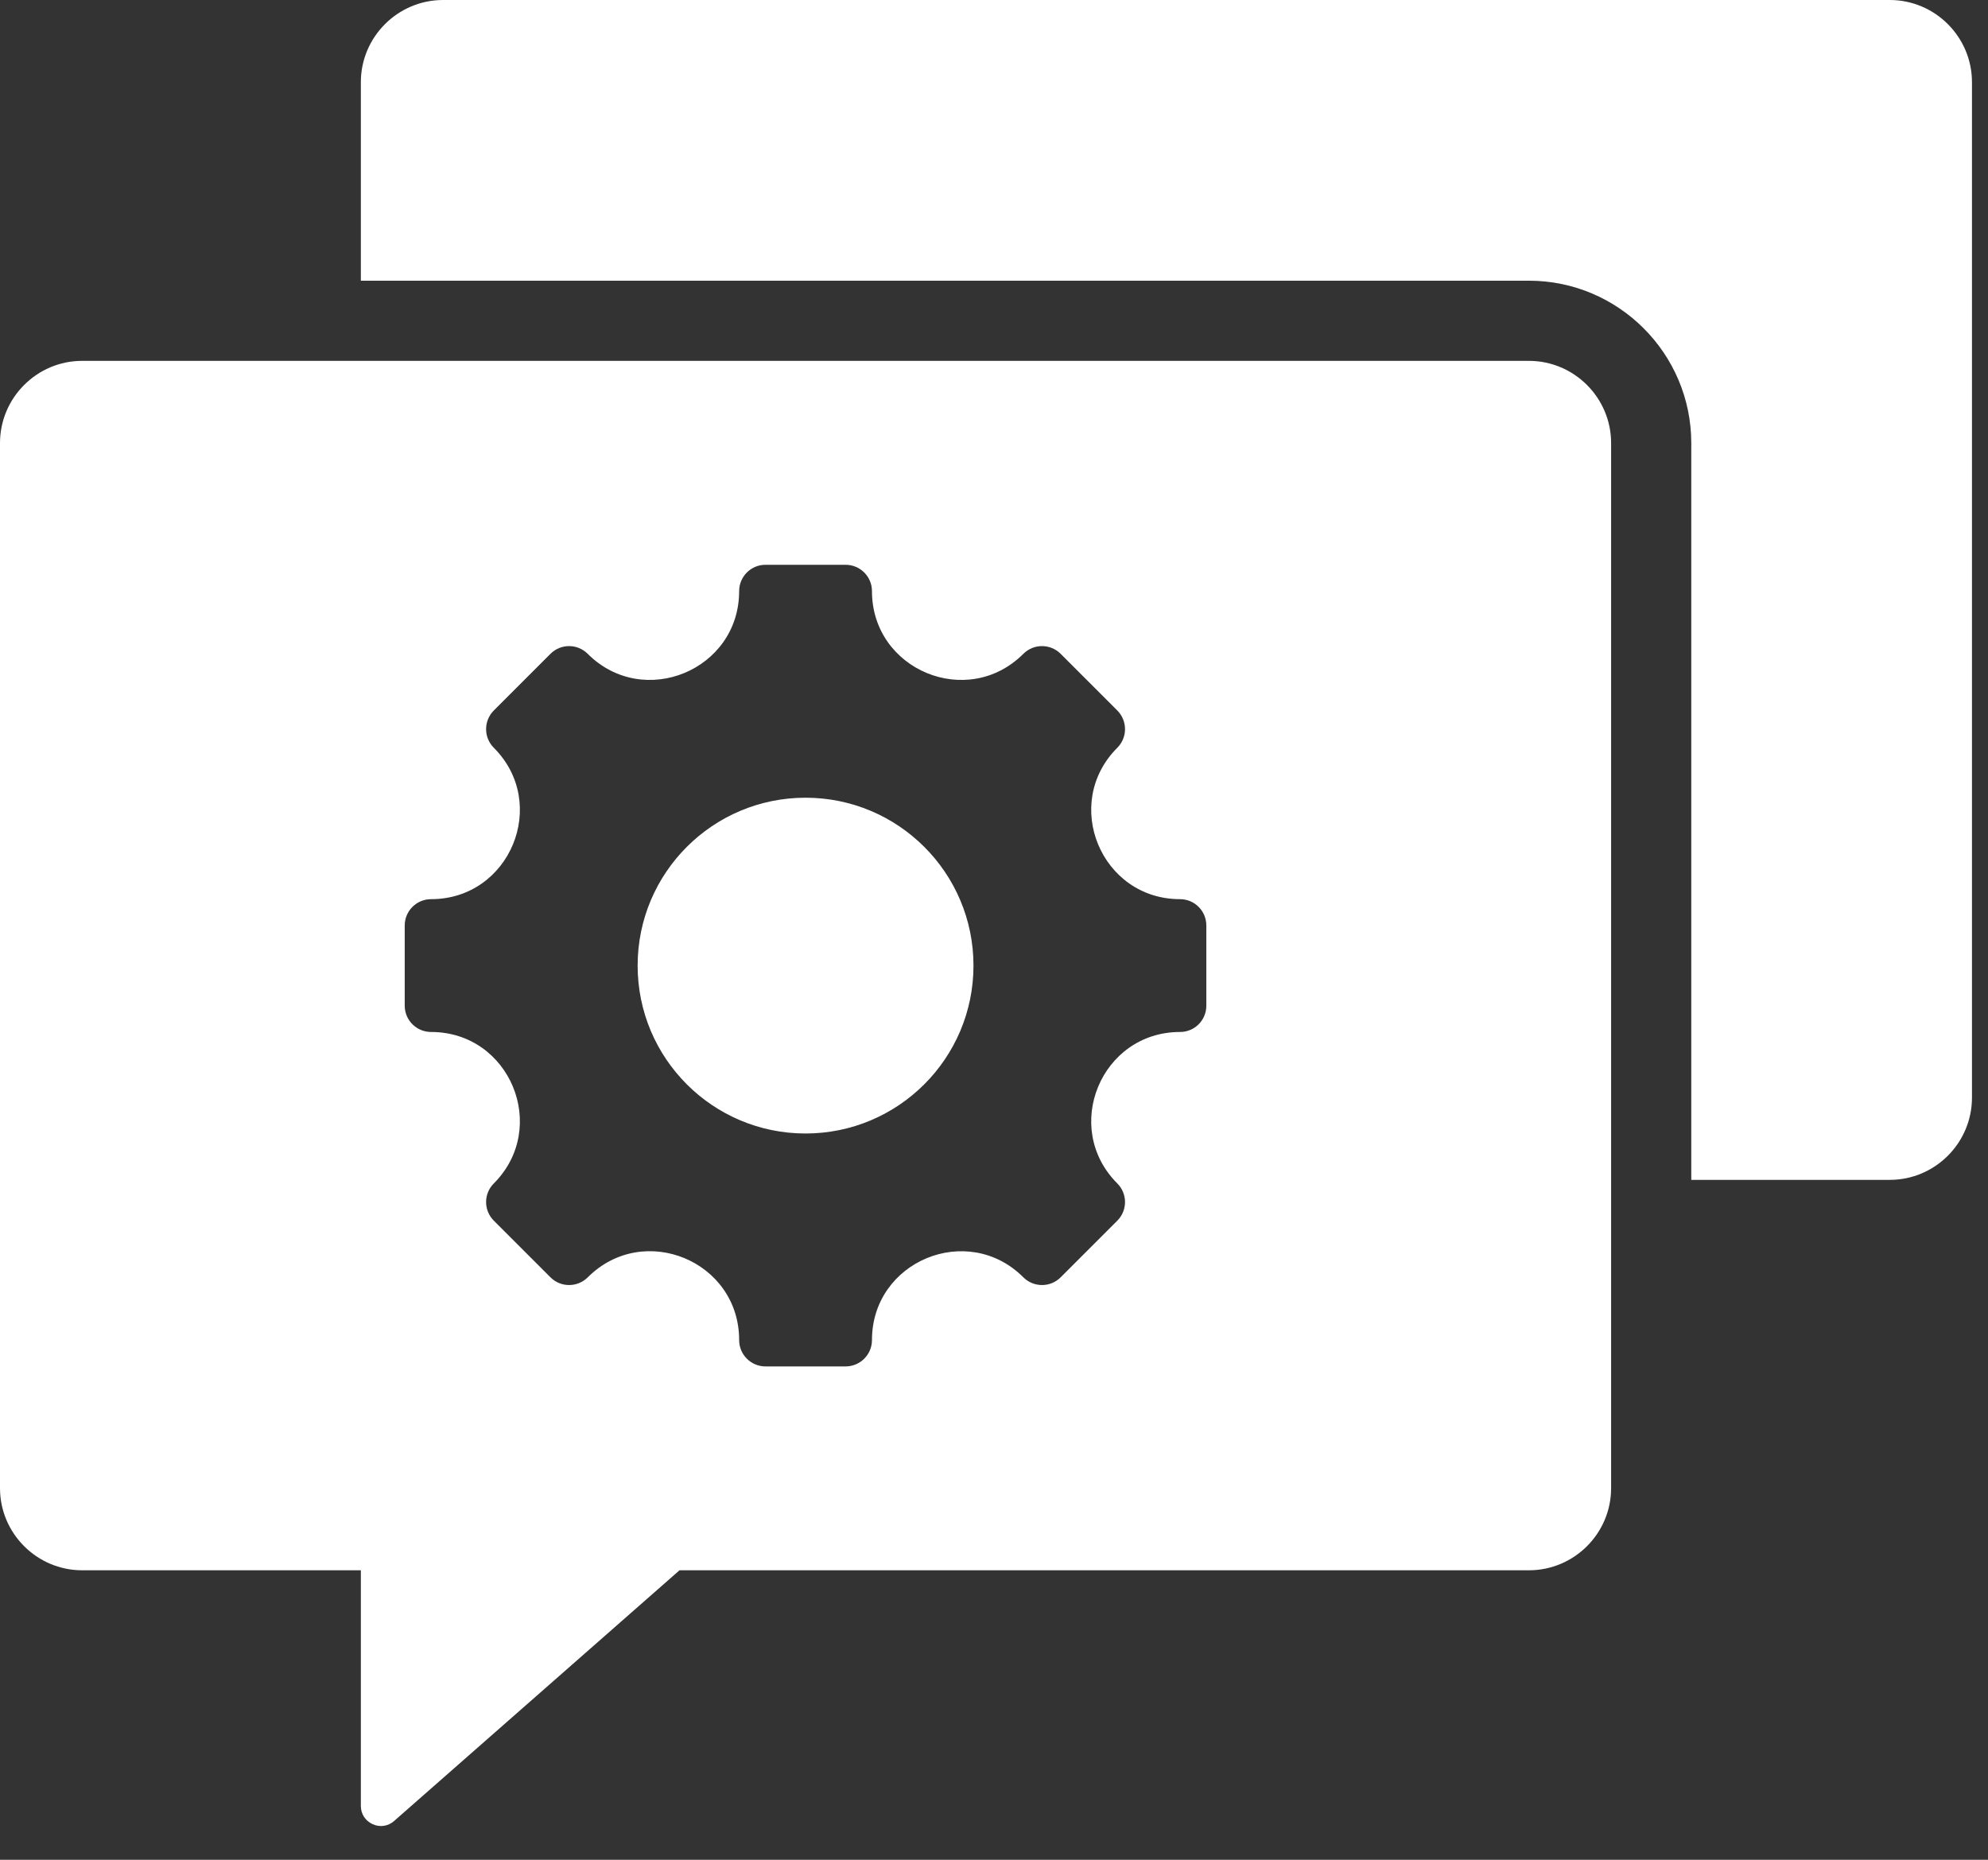 <svg width="31" height="29" viewBox="0 0 31 29" fill="none" xmlns="http://www.w3.org/2000/svg">
<rect x="0" y="0" width="31" height="29" fill="#333333" stroke="none"/>
<path fill-rule="evenodd" clip-rule="evenodd" d="M5.627 4.377V1.281C5.627 0.576 6.203 0 6.909 0H29.469C30.174 0 30.75 0.576 30.75 1.281V17.116C30.75 17.822 30.174 18.398 29.469 18.398H26.373V6.909C26.373 5.513 25.237 4.377 23.841 4.377H5.627ZM1.281 5.627C0.576 5.627 0 6.203 0 6.909V23.205C0 23.911 0.576 24.486 1.281 24.486H5.627V28.16C5.627 28.286 5.697 28.393 5.811 28.445C5.925 28.497 6.052 28.478 6.146 28.395L10.596 24.486H23.841C24.547 24.486 25.123 23.911 25.123 23.205V6.909C25.123 6.203 24.547 5.627 23.841 5.627H1.281ZM18.401 16.092C18.628 16.092 18.811 15.909 18.811 15.682V14.432C18.811 14.205 18.628 14.021 18.401 14.021C17.17 14.021 16.552 12.53 17.423 11.66C17.583 11.5 17.583 11.24 17.423 11.079L16.539 10.195C16.378 10.035 16.119 10.035 15.958 10.195C15.088 11.066 13.597 10.448 13.597 9.217C13.597 8.991 13.413 8.807 13.186 8.807H11.936C11.71 8.807 11.526 8.991 11.526 9.217C11.526 10.448 10.035 11.066 9.164 10.195C9.004 10.035 8.744 10.035 8.584 10.195L7.7 11.079C7.54 11.24 7.54 11.5 7.7 11.66C8.57 12.53 7.953 14.021 6.722 14.021C6.495 14.021 6.311 14.205 6.311 14.432V15.682C6.311 15.908 6.495 16.092 6.722 16.092C7.953 16.092 8.57 17.583 7.7 18.454C7.54 18.614 7.54 18.874 7.7 19.034L8.584 19.918C8.744 20.078 9.004 20.078 9.165 19.918C10.036 19.047 11.526 19.664 11.526 20.896C11.526 21.123 11.71 21.307 11.936 21.307H13.186C13.413 21.307 13.597 21.123 13.597 20.896C13.597 19.665 15.088 19.048 15.958 19.918C16.119 20.078 16.379 20.078 16.539 19.918L17.423 19.034C17.583 18.874 17.583 18.614 17.423 18.454C16.552 17.583 17.17 16.092 18.401 16.092ZM12.561 12.439C11.115 12.439 9.943 13.611 9.943 15.057C9.943 16.503 11.115 17.675 12.561 17.675C14.007 17.675 15.18 16.503 15.18 15.057C15.18 13.611 14.007 12.439 12.561 12.439Z" fill="white"/>
</svg>
